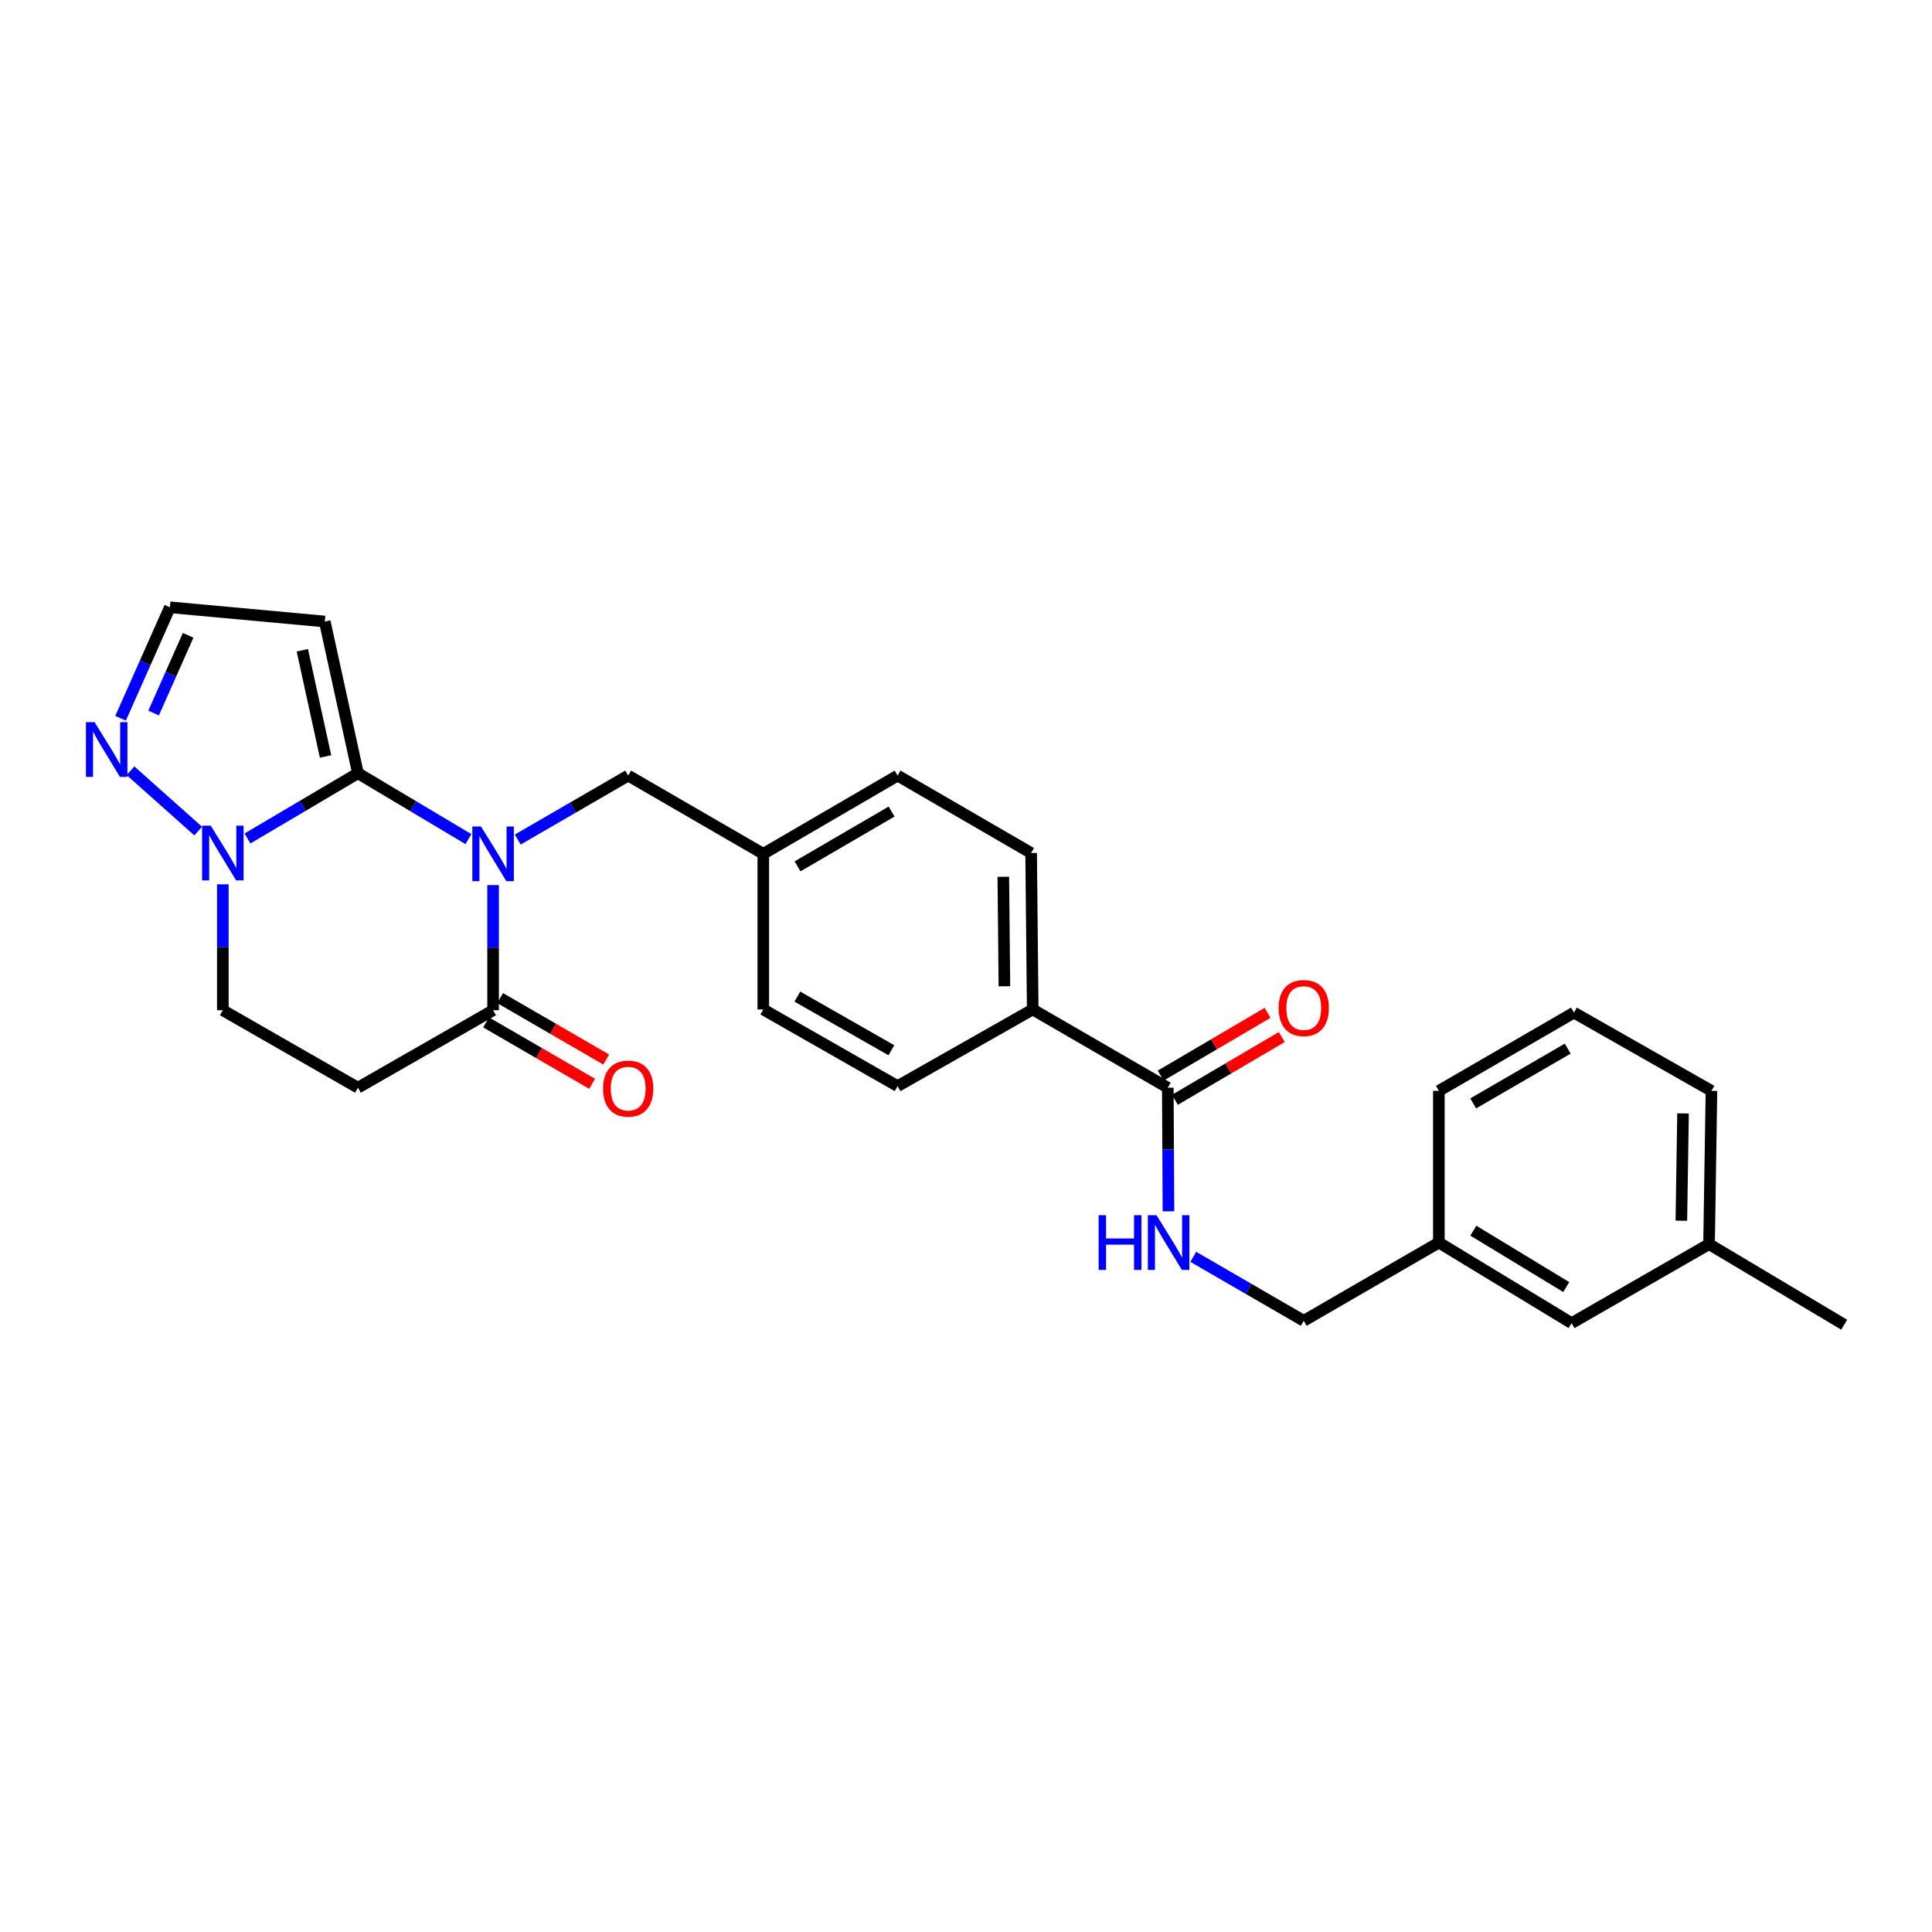 <?xml version='1.0' encoding='iso-8859-1'?>
<svg version='1.1' baseProfile='full'
              xmlns='http://www.w3.org/2000/svg'
                      xmlns:rdkit='http://www.rdkit.org/xml'
                      xmlns:xlink='http://www.w3.org/1999/xlink'
                  xml:space='preserve'
width='1000px' height='1000px' viewBox='0 0 1000 1000'>
<!-- END OF HEADER -->
<rect style='opacity:1.0;fill:#FFFFFF;stroke:none' width='1000' height='1000' x='0' y='0'> </rect>
<path class='bond-0' d='M 242.447,434.319 L 213.857,417.269' style='fill:none;fill-rule:evenodd;stroke:#0000FF;stroke-width:6px;stroke-linecap:butt;stroke-linejoin:miter;stroke-opacity:1' />
<path class='bond-0' d='M 213.857,417.269 L 185.267,400.219' style='fill:none;fill-rule:evenodd;stroke:#000000;stroke-width:6px;stroke-linecap:butt;stroke-linejoin:miter;stroke-opacity:1' />
<path class='bond-2' d='M 255.223,458.123 L 255.223,490.512' style='fill:none;fill-rule:evenodd;stroke:#0000FF;stroke-width:6px;stroke-linecap:butt;stroke-linejoin:miter;stroke-opacity:1' />
<path class='bond-2' d='M 255.223,490.512 L 255.223,522.902' style='fill:none;fill-rule:evenodd;stroke:#000000;stroke-width:6px;stroke-linecap:butt;stroke-linejoin:miter;stroke-opacity:1' />
<path class='bond-7' d='M 267.983,434.548 L 296.565,417.993' style='fill:none;fill-rule:evenodd;stroke:#0000FF;stroke-width:6px;stroke-linecap:butt;stroke-linejoin:miter;stroke-opacity:1' />
<path class='bond-7' d='M 296.565,417.993 L 325.146,401.437' style='fill:none;fill-rule:evenodd;stroke:#000000;stroke-width:6px;stroke-linecap:butt;stroke-linejoin:miter;stroke-opacity:1' />
<path class='bond-1' d='M 185.267,400.219 L 156.687,417.101' style='fill:none;fill-rule:evenodd;stroke:#000000;stroke-width:6px;stroke-linecap:butt;stroke-linejoin:miter;stroke-opacity:1' />
<path class='bond-1' d='M 156.687,417.101 L 128.106,433.984' style='fill:none;fill-rule:evenodd;stroke:#0000FF;stroke-width:6px;stroke-linecap:butt;stroke-linejoin:miter;stroke-opacity:1' />
<path class='bond-3' d='M 185.267,400.219 L 168.095,321.693' style='fill:none;fill-rule:evenodd;stroke:#000000;stroke-width:6px;stroke-linecap:butt;stroke-linejoin:miter;stroke-opacity:1' />
<path class='bond-3' d='M 168.501,391.543 L 156.481,336.575' style='fill:none;fill-rule:evenodd;stroke:#000000;stroke-width:6px;stroke-linecap:butt;stroke-linejoin:miter;stroke-opacity:1' />
<path class='bond-4' d='M 102.583,430.163 L 67.543,398.937' style='fill:none;fill-rule:evenodd;stroke:#0000FF;stroke-width:6px;stroke-linecap:butt;stroke-linejoin:miter;stroke-opacity:1' />
<path class='bond-27' d='M 115.336,457.722 L 115.336,490.312' style='fill:none;fill-rule:evenodd;stroke:#0000FF;stroke-width:6px;stroke-linecap:butt;stroke-linejoin:miter;stroke-opacity:1' />
<path class='bond-27' d='M 115.336,490.312 L 115.336,522.902' style='fill:none;fill-rule:evenodd;stroke:#000000;stroke-width:6px;stroke-linecap:butt;stroke-linejoin:miter;stroke-opacity:1' />
<path class='bond-5' d='M 255.223,522.902 L 185.267,562.992' style='fill:none;fill-rule:evenodd;stroke:#000000;stroke-width:6px;stroke-linecap:butt;stroke-linejoin:miter;stroke-opacity:1' />
<path class='bond-12' d='M 251.584,529.187 L 279.036,545.081' style='fill:none;fill-rule:evenodd;stroke:#000000;stroke-width:6px;stroke-linecap:butt;stroke-linejoin:miter;stroke-opacity:1' />
<path class='bond-12' d='M 279.036,545.081 L 306.487,560.976' style='fill:none;fill-rule:evenodd;stroke:#FF0000;stroke-width:6px;stroke-linecap:butt;stroke-linejoin:miter;stroke-opacity:1' />
<path class='bond-12' d='M 258.862,516.616 L 286.314,532.511' style='fill:none;fill-rule:evenodd;stroke:#000000;stroke-width:6px;stroke-linecap:butt;stroke-linejoin:miter;stroke-opacity:1' />
<path class='bond-12' d='M 286.314,532.511 L 313.765,548.405' style='fill:none;fill-rule:evenodd;stroke:#FF0000;stroke-width:6px;stroke-linecap:butt;stroke-linejoin:miter;stroke-opacity:1' />
<path class='bond-9' d='M 168.095,321.693 L 87.931,314.334' style='fill:none;fill-rule:evenodd;stroke:#000000;stroke-width:6px;stroke-linecap:butt;stroke-linejoin:miter;stroke-opacity:1' />
<path class='bond-28' d='M 62.404,371.779 L 75.168,343.056' style='fill:none;fill-rule:evenodd;stroke:#0000FF;stroke-width:6px;stroke-linecap:butt;stroke-linejoin:miter;stroke-opacity:1' />
<path class='bond-28' d='M 75.168,343.056 L 87.931,314.334' style='fill:none;fill-rule:evenodd;stroke:#000000;stroke-width:6px;stroke-linecap:butt;stroke-linejoin:miter;stroke-opacity:1' />
<path class='bond-28' d='M 79.507,369.061 L 88.442,348.955' style='fill:none;fill-rule:evenodd;stroke:#0000FF;stroke-width:6px;stroke-linecap:butt;stroke-linejoin:miter;stroke-opacity:1' />
<path class='bond-28' d='M 88.442,348.955 L 97.376,328.849' style='fill:none;fill-rule:evenodd;stroke:#000000;stroke-width:6px;stroke-linecap:butt;stroke-linejoin:miter;stroke-opacity:1' />
<path class='bond-10' d='M 185.267,562.992 L 115.336,522.902' style='fill:none;fill-rule:evenodd;stroke:#000000;stroke-width:6px;stroke-linecap:butt;stroke-linejoin:miter;stroke-opacity:1' />
<path class='bond-6' d='M 604.452,562.992 L 534.529,522.498' style='fill:none;fill-rule:evenodd;stroke:#000000;stroke-width:6px;stroke-linecap:butt;stroke-linejoin:miter;stroke-opacity:1' />
<path class='bond-8' d='M 604.452,562.992 L 604.62,594.987' style='fill:none;fill-rule:evenodd;stroke:#000000;stroke-width:6px;stroke-linecap:butt;stroke-linejoin:miter;stroke-opacity:1' />
<path class='bond-8' d='M 604.62,594.987 L 604.787,626.983' style='fill:none;fill-rule:evenodd;stroke:#0000FF;stroke-width:6px;stroke-linecap:butt;stroke-linejoin:miter;stroke-opacity:1' />
<path class='bond-13' d='M 608.13,569.255 L 635.789,553.015' style='fill:none;fill-rule:evenodd;stroke:#000000;stroke-width:6px;stroke-linecap:butt;stroke-linejoin:miter;stroke-opacity:1' />
<path class='bond-13' d='M 635.789,553.015 L 663.449,536.776' style='fill:none;fill-rule:evenodd;stroke:#FF0000;stroke-width:6px;stroke-linecap:butt;stroke-linejoin:miter;stroke-opacity:1' />
<path class='bond-13' d='M 600.775,556.729 L 628.435,540.489' style='fill:none;fill-rule:evenodd;stroke:#000000;stroke-width:6px;stroke-linecap:butt;stroke-linejoin:miter;stroke-opacity:1' />
<path class='bond-13' d='M 628.435,540.489 L 656.095,524.25' style='fill:none;fill-rule:evenodd;stroke:#FF0000;stroke-width:6px;stroke-linecap:butt;stroke-linejoin:miter;stroke-opacity:1' />
<path class='bond-16' d='M 325.146,401.437 L 395.078,441.939' style='fill:none;fill-rule:evenodd;stroke:#000000;stroke-width:6px;stroke-linecap:butt;stroke-linejoin:miter;stroke-opacity:1' />
<path class='bond-17' d='M 617.633,650.537 L 646.222,667.093' style='fill:none;fill-rule:evenodd;stroke:#0000FF;stroke-width:6px;stroke-linecap:butt;stroke-linejoin:miter;stroke-opacity:1' />
<path class='bond-17' d='M 646.222,667.093 L 674.812,683.649' style='fill:none;fill-rule:evenodd;stroke:#000000;stroke-width:6px;stroke-linecap:butt;stroke-linejoin:miter;stroke-opacity:1' />
<path class='bond-11' d='M 534.529,522.498 L 533.714,441.527' style='fill:none;fill-rule:evenodd;stroke:#000000;stroke-width:6px;stroke-linecap:butt;stroke-linejoin:miter;stroke-opacity:1' />
<path class='bond-11' d='M 519.882,510.499 L 519.312,453.819' style='fill:none;fill-rule:evenodd;stroke:#000000;stroke-width:6px;stroke-linecap:butt;stroke-linejoin:miter;stroke-opacity:1' />
<path class='bond-29' d='M 534.529,522.498 L 464.598,562.177' style='fill:none;fill-rule:evenodd;stroke:#000000;stroke-width:6px;stroke-linecap:butt;stroke-linejoin:miter;stroke-opacity:1' />
<path class='bond-14' d='M 533.714,441.527 L 464.598,401.437' style='fill:none;fill-rule:evenodd;stroke:#000000;stroke-width:6px;stroke-linecap:butt;stroke-linejoin:miter;stroke-opacity:1' />
<path class='bond-15' d='M 464.598,562.177 L 395.078,522.498' style='fill:none;fill-rule:evenodd;stroke:#000000;stroke-width:6px;stroke-linecap:butt;stroke-linejoin:miter;stroke-opacity:1' />
<path class='bond-15' d='M 461.37,543.61 L 412.706,515.835' style='fill:none;fill-rule:evenodd;stroke:#000000;stroke-width:6px;stroke-linecap:butt;stroke-linejoin:miter;stroke-opacity:1' />
<path class='bond-20' d='M 395.078,441.939 L 395.078,522.498' style='fill:none;fill-rule:evenodd;stroke:#000000;stroke-width:6px;stroke-linecap:butt;stroke-linejoin:miter;stroke-opacity:1' />
<path class='bond-21' d='M 395.078,441.939 L 464.598,401.437' style='fill:none;fill-rule:evenodd;stroke:#000000;stroke-width:6px;stroke-linecap:butt;stroke-linejoin:miter;stroke-opacity:1' />
<path class='bond-21' d='M 412.818,448.415 L 461.482,420.063' style='fill:none;fill-rule:evenodd;stroke:#000000;stroke-width:6px;stroke-linecap:butt;stroke-linejoin:miter;stroke-opacity:1' />
<path class='bond-19' d='M 674.812,683.649 L 744.751,643.147' style='fill:none;fill-rule:evenodd;stroke:#000000;stroke-width:6px;stroke-linecap:butt;stroke-linejoin:miter;stroke-opacity:1' />
<path class='bond-18' d='M 813.448,684.851 L 744.751,643.147' style='fill:none;fill-rule:evenodd;stroke:#000000;stroke-width:6px;stroke-linecap:butt;stroke-linejoin:miter;stroke-opacity:1' />
<path class='bond-18' d='M 810.681,666.179 L 762.593,636.986' style='fill:none;fill-rule:evenodd;stroke:#000000;stroke-width:6px;stroke-linecap:butt;stroke-linejoin:miter;stroke-opacity:1' />
<path class='bond-22' d='M 813.448,684.851 L 884.606,643.962' style='fill:none;fill-rule:evenodd;stroke:#000000;stroke-width:6px;stroke-linecap:butt;stroke-linejoin:miter;stroke-opacity:1' />
<path class='bond-24' d='M 744.751,643.147 L 744.751,564.622' style='fill:none;fill-rule:evenodd;stroke:#000000;stroke-width:6px;stroke-linecap:butt;stroke-linejoin:miter;stroke-opacity:1' />
<path class='bond-26' d='M 884.606,643.962 L 954.545,685.666' style='fill:none;fill-rule:evenodd;stroke:#000000;stroke-width:6px;stroke-linecap:butt;stroke-linejoin:miter;stroke-opacity:1' />
<path class='bond-30' d='M 884.606,643.962 L 885.841,564.622' style='fill:none;fill-rule:evenodd;stroke:#000000;stroke-width:6px;stroke-linecap:butt;stroke-linejoin:miter;stroke-opacity:1' />
<path class='bond-30' d='M 870.268,631.835 L 871.132,576.297' style='fill:none;fill-rule:evenodd;stroke:#000000;stroke-width:6px;stroke-linecap:butt;stroke-linejoin:miter;stroke-opacity:1' />
<path class='bond-23' d='M 814.666,524.128 L 744.751,564.622' style='fill:none;fill-rule:evenodd;stroke:#000000;stroke-width:6px;stroke-linecap:butt;stroke-linejoin:miter;stroke-opacity:1' />
<path class='bond-23' d='M 811.459,542.772 L 762.518,571.117' style='fill:none;fill-rule:evenodd;stroke:#000000;stroke-width:6px;stroke-linecap:butt;stroke-linejoin:miter;stroke-opacity:1' />
<path class='bond-25' d='M 814.666,524.128 L 885.841,564.622' style='fill:none;fill-rule:evenodd;stroke:#000000;stroke-width:6px;stroke-linecap:butt;stroke-linejoin:miter;stroke-opacity:1' />
<path  class='atom-0' d='M 248.963 427.779
L 258.243 442.779
Q 259.163 444.259, 260.643 446.939
Q 262.123 449.619, 262.203 449.779
L 262.203 427.779
L 265.963 427.779
L 265.963 456.099
L 262.083 456.099
L 252.123 439.699
Q 250.963 437.779, 249.723 435.579
Q 248.523 433.379, 248.163 432.699
L 248.163 456.099
L 244.483 456.099
L 244.483 427.779
L 248.963 427.779
' fill='#0000FF'/>
<path  class='atom-2' d='M 109.076 427.367
L 118.356 442.367
Q 119.276 443.847, 120.756 446.527
Q 122.236 449.207, 122.316 449.367
L 122.316 427.367
L 126.076 427.367
L 126.076 455.687
L 122.196 455.687
L 112.236 439.287
Q 111.076 437.367, 109.836 435.167
Q 108.636 432.967, 108.276 432.287
L 108.276 455.687
L 104.596 455.687
L 104.596 427.367
L 109.076 427.367
' fill='#0000FF'/>
<path  class='atom-5' d='M 48.957 373.793
L 58.237 388.793
Q 59.157 390.273, 60.637 392.953
Q 62.117 395.633, 62.197 395.793
L 62.197 373.793
L 65.957 373.793
L 65.957 402.113
L 62.077 402.113
L 52.117 385.713
Q 50.957 383.793, 49.717 381.593
Q 48.517 379.393, 48.157 378.713
L 48.157 402.113
L 44.477 402.113
L 44.477 373.793
L 48.957 373.793
' fill='#0000FF'/>
<path  class='atom-9' d='M 568.652 628.987
L 572.492 628.987
L 572.492 641.027
L 586.972 641.027
L 586.972 628.987
L 590.812 628.987
L 590.812 657.307
L 586.972 657.307
L 586.972 644.227
L 572.492 644.227
L 572.492 657.307
L 568.652 657.307
L 568.652 628.987
' fill='#0000FF'/>
<path  class='atom-9' d='M 598.612 628.987
L 607.892 643.987
Q 608.812 645.467, 610.292 648.147
Q 611.772 650.827, 611.852 650.987
L 611.852 628.987
L 615.612 628.987
L 615.612 657.307
L 611.732 657.307
L 601.772 640.907
Q 600.612 638.987, 599.372 636.787
Q 598.172 634.587, 597.812 633.907
L 597.812 657.307
L 594.132 657.307
L 594.132 628.987
L 598.612 628.987
' fill='#0000FF'/>
<path  class='atom-13' d='M 312.146 563.467
Q 312.146 556.667, 315.506 552.867
Q 318.866 549.067, 325.146 549.067
Q 331.426 549.067, 334.786 552.867
Q 338.146 556.667, 338.146 563.467
Q 338.146 570.347, 334.746 574.267
Q 331.346 578.147, 325.146 578.147
Q 318.906 578.147, 315.506 574.267
Q 312.146 570.387, 312.146 563.467
M 325.146 574.947
Q 329.466 574.947, 331.786 572.067
Q 334.146 569.147, 334.146 563.467
Q 334.146 557.907, 331.786 555.107
Q 329.466 552.267, 325.146 552.267
Q 320.826 552.267, 318.466 555.067
Q 316.146 557.867, 316.146 563.467
Q 316.146 569.187, 318.466 572.067
Q 320.826 574.947, 325.146 574.947
' fill='#FF0000'/>
<path  class='atom-14' d='M 661.812 521.763
Q 661.812 514.963, 665.172 511.163
Q 668.532 507.363, 674.812 507.363
Q 681.092 507.363, 684.452 511.163
Q 687.812 514.963, 687.812 521.763
Q 687.812 528.643, 684.412 532.563
Q 681.012 536.443, 674.812 536.443
Q 668.572 536.443, 665.172 532.563
Q 661.812 528.683, 661.812 521.763
M 674.812 533.243
Q 679.132 533.243, 681.452 530.363
Q 683.812 527.443, 683.812 521.763
Q 683.812 516.203, 681.452 513.403
Q 679.132 510.563, 674.812 510.563
Q 670.492 510.563, 668.132 513.363
Q 665.812 516.163, 665.812 521.763
Q 665.812 527.483, 668.132 530.363
Q 670.492 533.243, 674.812 533.243
' fill='#FF0000'/>
</svg>

